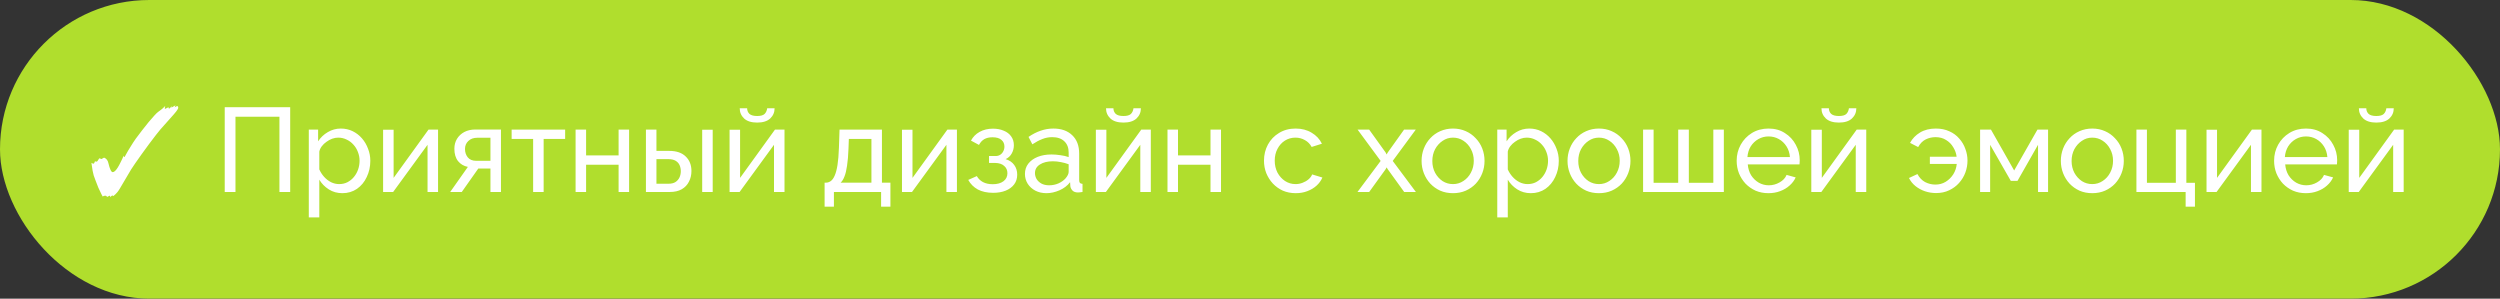 <?xml version="1.0" encoding="UTF-8"?> <svg xmlns="http://www.w3.org/2000/svg" width="293" height="35" viewBox="0 0 293 35" fill="none"><rect x="0" y="0" width="293" height="35" fill="#333333" stroke="none"/><rect width="293" height="35" rx="17.5" fill="#B0DE2D"></rect><path d="M12.926 23.116C12.926 22.995 12.903 22.934 12.856 22.934L12.534 23.088C12.534 23.023 12.497 22.976 12.422 22.948L12.31 22.934C12.235 22.934 12.142 22.967 12.03 23.032C12.011 22.985 11.988 22.939 11.96 22.892C11.932 22.845 11.909 22.803 11.89 22.766C11.769 22.533 11.647 22.276 11.526 21.996C11.414 21.707 11.307 21.431 11.204 21.17C11.111 20.909 11.036 20.703 10.98 20.554C10.943 20.433 10.901 20.251 10.854 20.008C10.807 19.765 10.761 19.457 10.714 19.084C10.817 19.149 10.896 19.182 10.952 19.182C11.017 19.182 11.078 19.084 11.134 18.888C11.162 18.925 11.213 18.944 11.288 18.944C11.344 18.944 11.386 18.925 11.414 18.888L11.638 18.552L11.89 18.636H11.904C11.923 18.636 11.941 18.627 11.96 18.608C11.979 18.589 12.007 18.571 12.044 18.552C12.119 18.505 12.175 18.482 12.212 18.482L12.254 18.496C12.487 18.608 12.637 18.813 12.702 19.112C12.87 19.821 13.038 20.176 13.206 20.176C13.374 20.176 13.57 19.999 13.794 19.644C13.906 19.467 14.018 19.261 14.13 19.028C14.251 18.795 14.373 18.533 14.494 18.244C14.513 18.356 14.531 18.412 14.55 18.412C14.597 18.412 14.676 18.295 14.788 18.062C14.909 17.829 15.101 17.507 15.362 17.096C15.511 16.844 15.698 16.559 15.922 16.242C16.155 15.925 16.403 15.598 16.664 15.262C16.925 14.926 17.177 14.609 17.42 14.31C17.672 14.011 17.896 13.755 18.092 13.54C18.288 13.325 18.433 13.185 18.526 13.12C18.881 12.877 19.161 12.644 19.366 12.42C19.357 12.485 19.343 12.546 19.324 12.602C19.315 12.649 19.31 12.681 19.31 12.7C19.31 12.737 19.329 12.756 19.366 12.756L19.758 12.56V12.616C19.758 12.691 19.777 12.728 19.814 12.728C19.842 12.728 19.898 12.686 19.982 12.602C20.066 12.518 20.113 12.457 20.122 12.42L20.094 12.616L20.57 12.336L20.458 12.588C20.607 12.485 20.715 12.434 20.78 12.434C20.817 12.434 20.845 12.457 20.864 12.504C20.883 12.541 20.892 12.579 20.892 12.616C20.892 12.672 20.869 12.737 20.822 12.812C20.775 12.887 20.715 12.975 20.64 13.078C20.584 13.153 20.491 13.265 20.36 13.414C20.239 13.554 20.052 13.764 19.8 14.044C19.548 14.315 19.212 14.693 18.792 15.178C18.68 15.299 18.507 15.514 18.274 15.822C18.041 16.121 17.775 16.471 17.476 16.872C17.187 17.264 16.897 17.661 16.608 18.062C16.319 18.463 16.062 18.827 15.838 19.154C15.614 19.471 15.455 19.709 15.362 19.868L14.494 21.338C14.307 21.655 14.153 21.917 14.032 22.122C13.911 22.318 13.817 22.453 13.752 22.528C13.612 22.696 13.458 22.845 13.29 22.976L13.164 22.906L13.052 22.976L12.926 23.116ZM26.338 22.5V12.56H34.01V22.5H32.75V13.68H27.598V22.5H26.338ZM40.125 22.64C39.528 22.64 38.996 22.491 38.529 22.192C38.063 21.893 37.694 21.515 37.423 21.058V25.482H36.191V15.192H37.283V16.564C37.573 16.116 37.951 15.757 38.417 15.486C38.884 15.206 39.393 15.066 39.943 15.066C40.447 15.066 40.909 15.169 41.329 15.374C41.749 15.579 42.113 15.859 42.421 16.214C42.729 16.569 42.967 16.975 43.135 17.432C43.313 17.88 43.401 18.351 43.401 18.846C43.401 19.537 43.261 20.171 42.981 20.75C42.711 21.329 42.328 21.791 41.833 22.136C41.339 22.472 40.769 22.64 40.125 22.64ZM39.747 21.576C40.111 21.576 40.438 21.501 40.727 21.352C41.026 21.193 41.278 20.988 41.483 20.736C41.698 20.475 41.861 20.181 41.973 19.854C42.085 19.527 42.141 19.191 42.141 18.846C42.141 18.482 42.076 18.137 41.945 17.81C41.824 17.483 41.647 17.194 41.413 16.942C41.189 16.69 40.923 16.494 40.615 16.354C40.317 16.205 39.99 16.13 39.635 16.13C39.411 16.13 39.178 16.172 38.935 16.256C38.702 16.34 38.478 16.461 38.263 16.62C38.049 16.769 37.867 16.942 37.717 17.138C37.568 17.334 37.47 17.544 37.423 17.768V19.854C37.563 20.171 37.75 20.461 37.983 20.722C38.217 20.983 38.487 21.193 38.795 21.352C39.103 21.501 39.421 21.576 39.747 21.576ZM44.9 22.5V15.206H46.132V20.848L50.22 15.192H51.34V22.5H50.108V16.97L46.076 22.5H44.9ZM52.763 22.5L54.834 19.56C54.358 19.467 53.976 19.243 53.687 18.888C53.397 18.524 53.252 18.039 53.252 17.432C53.252 16.993 53.355 16.606 53.56 16.27C53.766 15.934 54.05 15.668 54.414 15.472C54.788 15.276 55.222 15.178 55.717 15.178H58.712V22.5H57.48V19.756H56.053L54.12 22.5H52.763ZM55.8 18.846H57.48V16.144H55.941C55.502 16.144 55.152 16.27 54.891 16.522C54.629 16.765 54.498 17.077 54.498 17.46C54.498 17.843 54.606 18.169 54.821 18.44C55.044 18.711 55.371 18.846 55.8 18.846ZM62.483 22.5V16.284H59.963V15.192H66.235V16.284H63.715V22.5H62.483ZM67.459 22.5V15.192H68.691V18.216H72.499V15.192H73.731V22.5H72.499V19.308H68.691V22.5H67.459ZM75.703 22.5V15.192H76.935V17.684H78.419C79.277 17.684 79.926 17.903 80.365 18.342C80.813 18.771 81.037 19.336 81.037 20.036C81.037 20.503 80.939 20.923 80.743 21.296C80.556 21.669 80.276 21.963 79.903 22.178C79.529 22.393 79.063 22.5 78.503 22.5H75.703ZM76.935 21.534H78.335C78.68 21.534 78.955 21.469 79.161 21.338C79.375 21.198 79.534 21.016 79.637 20.792C79.739 20.568 79.791 20.325 79.791 20.064C79.791 19.812 79.744 19.579 79.651 19.364C79.557 19.149 79.403 18.977 79.189 18.846C78.974 18.715 78.68 18.65 78.307 18.65H76.935V21.534ZM82.297 22.5V15.206H83.529V22.5H82.297ZM85.505 22.5V15.206H86.737V20.848L90.825 15.192H91.945V22.5H90.713V16.97L86.681 22.5H85.505ZM88.739 14.366C88.067 14.366 87.559 14.207 87.213 13.89C86.868 13.563 86.695 13.162 86.695 12.686H87.563C87.563 12.947 87.652 13.167 87.829 13.344C88.016 13.512 88.319 13.596 88.739 13.596C89.15 13.596 89.439 13.517 89.607 13.358C89.775 13.19 89.878 12.966 89.915 12.686H90.783C90.783 13.162 90.611 13.563 90.265 13.89C89.92 14.207 89.411 14.366 88.739 14.366ZM96.643 24.222V21.408H96.797C97.002 21.408 97.189 21.347 97.357 21.226C97.534 21.105 97.688 20.895 97.819 20.596C97.959 20.288 98.071 19.868 98.155 19.336C98.239 18.804 98.295 18.127 98.323 17.306L98.393 15.192H103.363V21.408H104.357V24.222H103.265V22.5H97.735V24.222H96.643ZM98.519 21.408H102.131V16.284H99.485L99.443 17.418C99.415 18.211 99.359 18.879 99.275 19.42C99.2 19.952 99.098 20.377 98.967 20.694C98.846 21.011 98.696 21.249 98.519 21.408ZM105.712 22.5V15.206H106.944V20.848L111.032 15.192H112.152V22.5H110.92V16.97L106.888 22.5H105.712ZM116.403 22.598C115.694 22.598 115.092 22.467 114.597 22.206C114.112 21.935 113.738 21.562 113.477 21.086L114.485 20.638C114.653 20.937 114.891 21.17 115.199 21.338C115.516 21.506 115.899 21.59 116.347 21.59C116.879 21.59 117.299 21.473 117.607 21.24C117.915 21.007 118.069 20.694 118.069 20.302C118.069 19.947 117.943 19.663 117.691 19.448C117.448 19.224 117.103 19.107 116.655 19.098H115.913V18.286H116.697C116.893 18.286 117.066 18.239 117.215 18.146C117.374 18.043 117.495 17.908 117.579 17.74C117.672 17.572 117.719 17.385 117.719 17.18C117.719 16.853 117.602 16.592 117.369 16.396C117.136 16.191 116.786 16.088 116.319 16.088C115.936 16.088 115.614 16.163 115.353 16.312C115.101 16.461 114.896 16.685 114.737 16.984L113.799 16.48C114.032 16.041 114.368 15.701 114.807 15.458C115.255 15.206 115.778 15.08 116.375 15.08C116.851 15.08 117.271 15.159 117.635 15.318C118.008 15.467 118.298 15.687 118.503 15.976C118.718 16.265 118.825 16.615 118.825 17.026C118.825 17.371 118.741 17.693 118.573 17.992C118.414 18.281 118.176 18.501 117.859 18.65C118.298 18.781 118.634 19.009 118.867 19.336C119.1 19.653 119.217 20.031 119.217 20.47C119.217 20.918 119.096 21.301 118.853 21.618C118.61 21.935 118.279 22.178 117.859 22.346C117.439 22.514 116.954 22.598 116.403 22.598ZM120.123 20.386C120.123 19.919 120.254 19.518 120.515 19.182C120.786 18.837 121.154 18.571 121.621 18.384C122.088 18.197 122.629 18.104 123.245 18.104C123.572 18.104 123.917 18.132 124.281 18.188C124.645 18.235 124.967 18.309 125.247 18.412V17.88C125.247 17.32 125.079 16.881 124.743 16.564C124.407 16.237 123.931 16.074 123.315 16.074C122.914 16.074 122.526 16.149 122.153 16.298C121.789 16.438 121.402 16.643 120.991 16.914L120.543 16.046C121.019 15.719 121.495 15.477 121.971 15.318C122.447 15.15 122.942 15.066 123.455 15.066C124.388 15.066 125.126 15.327 125.667 15.85C126.208 16.363 126.479 17.082 126.479 18.006V21.1C126.479 21.249 126.507 21.361 126.563 21.436C126.628 21.501 126.731 21.539 126.871 21.548V22.5C126.75 22.519 126.642 22.533 126.549 22.542C126.465 22.551 126.395 22.556 126.339 22.556C126.05 22.556 125.83 22.477 125.681 22.318C125.541 22.159 125.462 21.991 125.443 21.814L125.415 21.352C125.098 21.763 124.682 22.08 124.169 22.304C123.656 22.528 123.147 22.64 122.643 22.64C122.158 22.64 121.724 22.542 121.341 22.346C120.958 22.141 120.66 21.87 120.445 21.534C120.23 21.189 120.123 20.806 120.123 20.386ZM124.883 20.904C124.995 20.773 125.084 20.643 125.149 20.512C125.214 20.372 125.247 20.255 125.247 20.162V19.252C124.958 19.14 124.654 19.056 124.337 19C124.02 18.935 123.707 18.902 123.399 18.902C122.774 18.902 122.265 19.028 121.873 19.28C121.49 19.523 121.299 19.859 121.299 20.288C121.299 20.521 121.36 20.75 121.481 20.974C121.612 21.189 121.798 21.366 122.041 21.506C122.293 21.646 122.601 21.716 122.965 21.716C123.348 21.716 123.712 21.641 124.057 21.492C124.402 21.333 124.678 21.137 124.883 20.904ZM128.435 22.5V15.206H129.667V20.848L133.755 15.192H134.875V22.5H133.643V16.97L129.611 22.5H128.435ZM131.669 14.366C130.997 14.366 130.488 14.207 130.143 13.89C129.798 13.563 129.625 13.162 129.625 12.686H130.493C130.493 12.947 130.582 13.167 130.759 13.344C130.946 13.512 131.249 13.596 131.669 13.596C132.08 13.596 132.369 13.517 132.537 13.358C132.705 13.19 132.808 12.966 132.845 12.686H133.713C133.713 13.162 133.54 13.563 133.195 13.89C132.85 14.207 132.341 14.366 131.669 14.366ZM136.83 22.5V15.192H138.062V18.216H141.87V15.192H143.102V22.5H141.87V19.308H138.062V22.5H136.83ZM151.863 22.64C151.312 22.64 150.808 22.542 150.351 22.346C149.903 22.141 149.511 21.861 149.175 21.506C148.848 21.151 148.591 20.745 148.405 20.288C148.227 19.831 148.139 19.345 148.139 18.832C148.139 18.141 148.293 17.511 148.601 16.942C148.909 16.373 149.343 15.92 149.903 15.584C150.463 15.239 151.111 15.066 151.849 15.066C152.567 15.066 153.193 15.229 153.725 15.556C154.266 15.873 154.667 16.303 154.929 16.844L153.725 17.222C153.538 16.877 153.277 16.611 152.941 16.424C152.605 16.228 152.231 16.13 151.821 16.13C151.373 16.13 150.962 16.247 150.589 16.48C150.225 16.713 149.935 17.035 149.721 17.446C149.506 17.847 149.399 18.309 149.399 18.832C149.399 19.345 149.506 19.812 149.721 20.232C149.945 20.643 150.239 20.969 150.603 21.212C150.976 21.455 151.387 21.576 151.835 21.576C152.124 21.576 152.399 21.525 152.661 21.422C152.931 21.319 153.165 21.184 153.361 21.016C153.566 20.839 153.706 20.647 153.781 20.442L154.985 20.806C154.835 21.161 154.607 21.478 154.299 21.758C154 22.029 153.641 22.243 153.221 22.402C152.81 22.561 152.357 22.64 151.863 22.64ZM160.468 15.192L162.4 17.88L162.512 18.104L162.638 17.88L164.556 15.192H165.928L163.226 18.86L165.942 22.5H164.57L162.638 19.826L162.512 19.616L162.4 19.826L160.468 22.5H159.096L161.812 18.86L159.11 15.192H160.468ZM170.291 22.64C169.741 22.64 169.241 22.542 168.793 22.346C168.345 22.141 167.958 21.865 167.631 21.52C167.305 21.165 167.053 20.759 166.875 20.302C166.698 19.845 166.609 19.364 166.609 18.86C166.609 18.347 166.698 17.861 166.875 17.404C167.053 16.947 167.305 16.545 167.631 16.2C167.958 15.845 168.345 15.57 168.793 15.374C169.251 15.169 169.75 15.066 170.291 15.066C170.842 15.066 171.341 15.169 171.789 15.374C172.237 15.57 172.625 15.845 172.951 16.2C173.287 16.545 173.544 16.947 173.721 17.404C173.899 17.861 173.987 18.347 173.987 18.86C173.987 19.364 173.899 19.845 173.721 20.302C173.544 20.759 173.292 21.165 172.965 21.52C172.639 21.865 172.247 22.141 171.789 22.346C171.341 22.542 170.842 22.64 170.291 22.64ZM167.869 18.874C167.869 19.378 167.977 19.835 168.191 20.246C168.415 20.657 168.709 20.983 169.073 21.226C169.437 21.459 169.843 21.576 170.291 21.576C170.739 21.576 171.145 21.455 171.509 21.212C171.883 20.969 172.177 20.643 172.391 20.232C172.615 19.812 172.727 19.35 172.727 18.846C172.727 18.342 172.615 17.885 172.391 17.474C172.177 17.063 171.883 16.737 171.509 16.494C171.145 16.251 170.739 16.13 170.291 16.13C169.843 16.13 169.437 16.256 169.073 16.508C168.709 16.751 168.415 17.077 168.191 17.488C167.977 17.899 167.869 18.361 167.869 18.874ZM179.414 22.64C178.817 22.64 178.285 22.491 177.818 22.192C177.352 21.893 176.983 21.515 176.712 21.058V25.482H175.48V15.192H176.572V16.564C176.862 16.116 177.24 15.757 177.706 15.486C178.173 15.206 178.682 15.066 179.232 15.066C179.736 15.066 180.198 15.169 180.618 15.374C181.038 15.579 181.402 15.859 181.71 16.214C182.018 16.569 182.256 16.975 182.424 17.432C182.602 17.88 182.69 18.351 182.69 18.846C182.69 19.537 182.55 20.171 182.27 20.75C182 21.329 181.617 21.791 181.122 22.136C180.628 22.472 180.058 22.64 179.414 22.64ZM179.036 21.576C179.4 21.576 179.727 21.501 180.016 21.352C180.315 21.193 180.567 20.988 180.772 20.736C180.987 20.475 181.15 20.181 181.262 19.854C181.374 19.527 181.43 19.191 181.43 18.846C181.43 18.482 181.365 18.137 181.234 17.81C181.113 17.483 180.936 17.194 180.702 16.942C180.478 16.69 180.212 16.494 179.904 16.354C179.606 16.205 179.279 16.13 178.924 16.13C178.7 16.13 178.467 16.172 178.224 16.256C177.991 16.34 177.767 16.461 177.552 16.62C177.338 16.769 177.156 16.942 177.006 17.138C176.857 17.334 176.759 17.544 176.712 17.768V19.854C176.852 20.171 177.039 20.461 177.272 20.722C177.506 20.983 177.776 21.193 178.084 21.352C178.392 21.501 178.71 21.576 179.036 21.576ZM187.395 22.64C186.844 22.64 186.345 22.542 185.897 22.346C185.449 22.141 185.062 21.865 184.735 21.52C184.408 21.165 184.156 20.759 183.979 20.302C183.802 19.845 183.713 19.364 183.713 18.86C183.713 18.347 183.802 17.861 183.979 17.404C184.156 16.947 184.408 16.545 184.735 16.2C185.062 15.845 185.449 15.57 185.897 15.374C186.354 15.169 186.854 15.066 187.395 15.066C187.946 15.066 188.445 15.169 188.893 15.374C189.341 15.57 189.728 15.845 190.055 16.2C190.391 16.545 190.648 16.947 190.825 17.404C191.002 17.861 191.091 18.347 191.091 18.86C191.091 19.364 191.002 19.845 190.825 20.302C190.648 20.759 190.396 21.165 190.069 21.52C189.742 21.865 189.35 22.141 188.893 22.346C188.445 22.542 187.946 22.64 187.395 22.64ZM184.973 18.874C184.973 19.378 185.08 19.835 185.295 20.246C185.519 20.657 185.813 20.983 186.177 21.226C186.541 21.459 186.947 21.576 187.395 21.576C187.843 21.576 188.249 21.455 188.613 21.212C188.986 20.969 189.28 20.643 189.495 20.232C189.719 19.812 189.831 19.35 189.831 18.846C189.831 18.342 189.719 17.885 189.495 17.474C189.28 17.063 188.986 16.737 188.613 16.494C188.249 16.251 187.843 16.13 187.395 16.13C186.947 16.13 186.541 16.256 186.177 16.508C185.813 16.751 185.519 17.077 185.295 17.488C185.08 17.899 184.973 18.361 184.973 18.874ZM192.57 22.5V15.192H193.802V21.422H196.686V15.192H197.932V21.422H200.802V15.192H202.034V22.5H192.57ZM207.261 22.64C206.711 22.64 206.207 22.542 205.749 22.346C205.301 22.141 204.909 21.865 204.573 21.52C204.247 21.165 203.99 20.759 203.803 20.302C203.626 19.845 203.537 19.359 203.537 18.846C203.537 18.155 203.696 17.525 204.013 16.956C204.331 16.387 204.769 15.929 205.329 15.584C205.899 15.239 206.547 15.066 207.275 15.066C208.013 15.066 208.652 15.243 209.193 15.598C209.744 15.943 210.169 16.401 210.467 16.97C210.775 17.53 210.929 18.137 210.929 18.79C210.929 18.883 210.925 18.977 210.915 19.07C210.915 19.154 210.911 19.219 210.901 19.266H204.839C204.877 19.742 205.007 20.167 205.231 20.54C205.465 20.904 205.763 21.193 206.127 21.408C206.491 21.613 206.883 21.716 207.303 21.716C207.751 21.716 208.171 21.604 208.563 21.38C208.965 21.156 209.24 20.862 209.389 20.498L210.453 20.792C210.295 21.147 210.057 21.464 209.739 21.744C209.431 22.024 209.063 22.243 208.633 22.402C208.213 22.561 207.756 22.64 207.261 22.64ZM204.797 18.412H209.781C209.744 17.936 209.609 17.516 209.375 17.152C209.142 16.788 208.843 16.503 208.479 16.298C208.115 16.093 207.714 15.99 207.275 15.99C206.846 15.99 206.449 16.093 206.085 16.298C205.721 16.503 205.423 16.788 205.189 17.152C204.965 17.516 204.835 17.936 204.797 18.412ZM212.285 22.5V15.206H213.517V20.848L217.605 15.192H218.725V22.5H217.493V16.97L213.461 22.5H212.285ZM215.519 14.366C214.847 14.366 214.338 14.207 213.993 13.89C213.647 13.563 213.475 13.162 213.475 12.686H214.343C214.343 12.947 214.431 13.167 214.609 13.344C214.795 13.512 215.099 13.596 215.519 13.596C215.929 13.596 216.219 13.517 216.387 13.358C216.555 13.19 216.657 12.966 216.695 12.686H217.563C217.563 13.162 217.39 13.563 217.045 13.89C216.699 14.207 216.191 14.366 215.519 14.366ZM226.908 22.626C226.46 22.626 226.026 22.556 225.606 22.416C225.196 22.276 224.827 22.075 224.5 21.814C224.174 21.553 223.917 21.235 223.73 20.862L224.724 20.4C224.948 20.82 225.247 21.133 225.62 21.338C226.003 21.534 226.404 21.632 226.824 21.632C227.272 21.632 227.674 21.525 228.028 21.31C228.392 21.086 228.691 20.792 228.924 20.428C229.158 20.055 229.293 19.649 229.33 19.21H226.18V18.37H229.316C229.27 17.978 229.139 17.609 228.924 17.264C228.719 16.909 228.439 16.625 228.084 16.41C227.739 16.186 227.324 16.074 226.838 16.074C226.437 16.074 226.054 16.163 225.69 16.34C225.336 16.517 225.042 16.816 224.808 17.236L223.856 16.746C224.127 16.242 224.519 15.836 225.032 15.528C225.546 15.22 226.162 15.066 226.88 15.066C227.478 15.066 228.005 15.173 228.462 15.388C228.929 15.593 229.316 15.878 229.624 16.242C229.942 16.597 230.18 16.998 230.338 17.446C230.506 17.894 230.59 18.351 230.59 18.818C230.59 19.303 230.506 19.775 230.338 20.232C230.17 20.68 229.923 21.086 229.596 21.45C229.279 21.805 228.892 22.089 228.434 22.304C227.986 22.519 227.478 22.626 226.908 22.626ZM232.068 22.5V15.192H233.342L236.058 19.98L238.788 15.192H240.034V22.5H238.858V16.97L236.45 21.198H235.666L233.244 16.97V22.5H232.068ZM245.213 22.64C244.663 22.64 244.163 22.542 243.715 22.346C243.267 22.141 242.88 21.865 242.553 21.52C242.227 21.165 241.975 20.759 241.797 20.302C241.62 19.845 241.531 19.364 241.531 18.86C241.531 18.347 241.62 17.861 241.797 17.404C241.975 16.947 242.227 16.545 242.553 16.2C242.88 15.845 243.267 15.57 243.715 15.374C244.173 15.169 244.672 15.066 245.213 15.066C245.764 15.066 246.263 15.169 246.711 15.374C247.159 15.57 247.547 15.845 247.873 16.2C248.209 16.545 248.466 16.947 248.643 17.404C248.821 17.861 248.909 18.347 248.909 18.86C248.909 19.364 248.821 19.845 248.643 20.302C248.466 20.759 248.214 21.165 247.887 21.52C247.561 21.865 247.169 22.141 246.711 22.346C246.263 22.542 245.764 22.64 245.213 22.64ZM242.791 18.874C242.791 19.378 242.899 19.835 243.113 20.246C243.337 20.657 243.631 20.983 243.995 21.226C244.359 21.459 244.765 21.576 245.213 21.576C245.661 21.576 246.067 21.455 246.431 21.212C246.805 20.969 247.099 20.643 247.313 20.232C247.537 19.812 247.649 19.35 247.649 18.846C247.649 18.342 247.537 17.885 247.313 17.474C247.099 17.063 246.805 16.737 246.431 16.494C246.067 16.251 245.661 16.13 245.213 16.13C244.765 16.13 244.359 16.256 243.995 16.508C243.631 16.751 243.337 17.077 243.113 17.488C242.899 17.899 242.791 18.361 242.791 18.874ZM256.156 24.222V22.5H250.388V15.192H251.62V21.422H255.008V15.192H256.24V21.422H257.248V24.222H256.156ZM258.605 22.5V15.206H259.837V20.848L263.925 15.192H265.045V22.5H263.813V16.97L259.781 22.5H258.605ZM270.248 22.64C269.697 22.64 269.193 22.542 268.736 22.346C268.288 22.141 267.896 21.865 267.56 21.52C267.233 21.165 266.976 20.759 266.79 20.302C266.612 19.845 266.524 19.359 266.524 18.846C266.524 18.155 266.682 17.525 267 16.956C267.317 16.387 267.756 15.929 268.316 15.584C268.885 15.239 269.534 15.066 270.262 15.066C270.999 15.066 271.638 15.243 272.18 15.598C272.73 15.943 273.155 16.401 273.454 16.97C273.762 17.53 273.916 18.137 273.916 18.79C273.916 18.883 273.911 18.977 273.902 19.07C273.902 19.154 273.897 19.219 273.888 19.266H267.826C267.863 19.742 267.994 20.167 268.218 20.54C268.451 20.904 268.75 21.193 269.114 21.408C269.478 21.613 269.87 21.716 270.29 21.716C270.738 21.716 271.158 21.604 271.55 21.38C271.951 21.156 272.226 20.862 272.376 20.498L273.44 20.792C273.281 21.147 273.043 21.464 272.726 21.744C272.418 22.024 272.049 22.243 271.62 22.402C271.2 22.561 270.742 22.64 270.248 22.64ZM267.784 18.412H272.768C272.73 17.936 272.595 17.516 272.362 17.152C272.128 16.788 271.83 16.503 271.466 16.298C271.102 16.093 270.7 15.99 270.262 15.99C269.832 15.99 269.436 16.093 269.072 16.298C268.708 16.503 268.409 16.788 268.176 17.152C267.952 17.516 267.821 17.936 267.784 18.412ZM275.271 22.5V15.206H276.503V20.848L280.591 15.192H281.711V22.5H280.479V16.97L276.447 22.5H275.271ZM278.505 14.366C277.833 14.366 277.324 14.207 276.979 13.89C276.634 13.563 276.461 13.162 276.461 12.686H277.329C277.329 12.947 277.418 13.167 277.595 13.344C277.782 13.512 278.085 13.596 278.505 13.596C278.916 13.596 279.205 13.517 279.373 13.358C279.541 13.19 279.644 12.966 279.681 12.686H280.549C280.549 13.162 280.376 13.563 280.031 13.89C279.686 14.207 279.177 14.366 278.505 14.366Z" fill="white"></path></svg> 